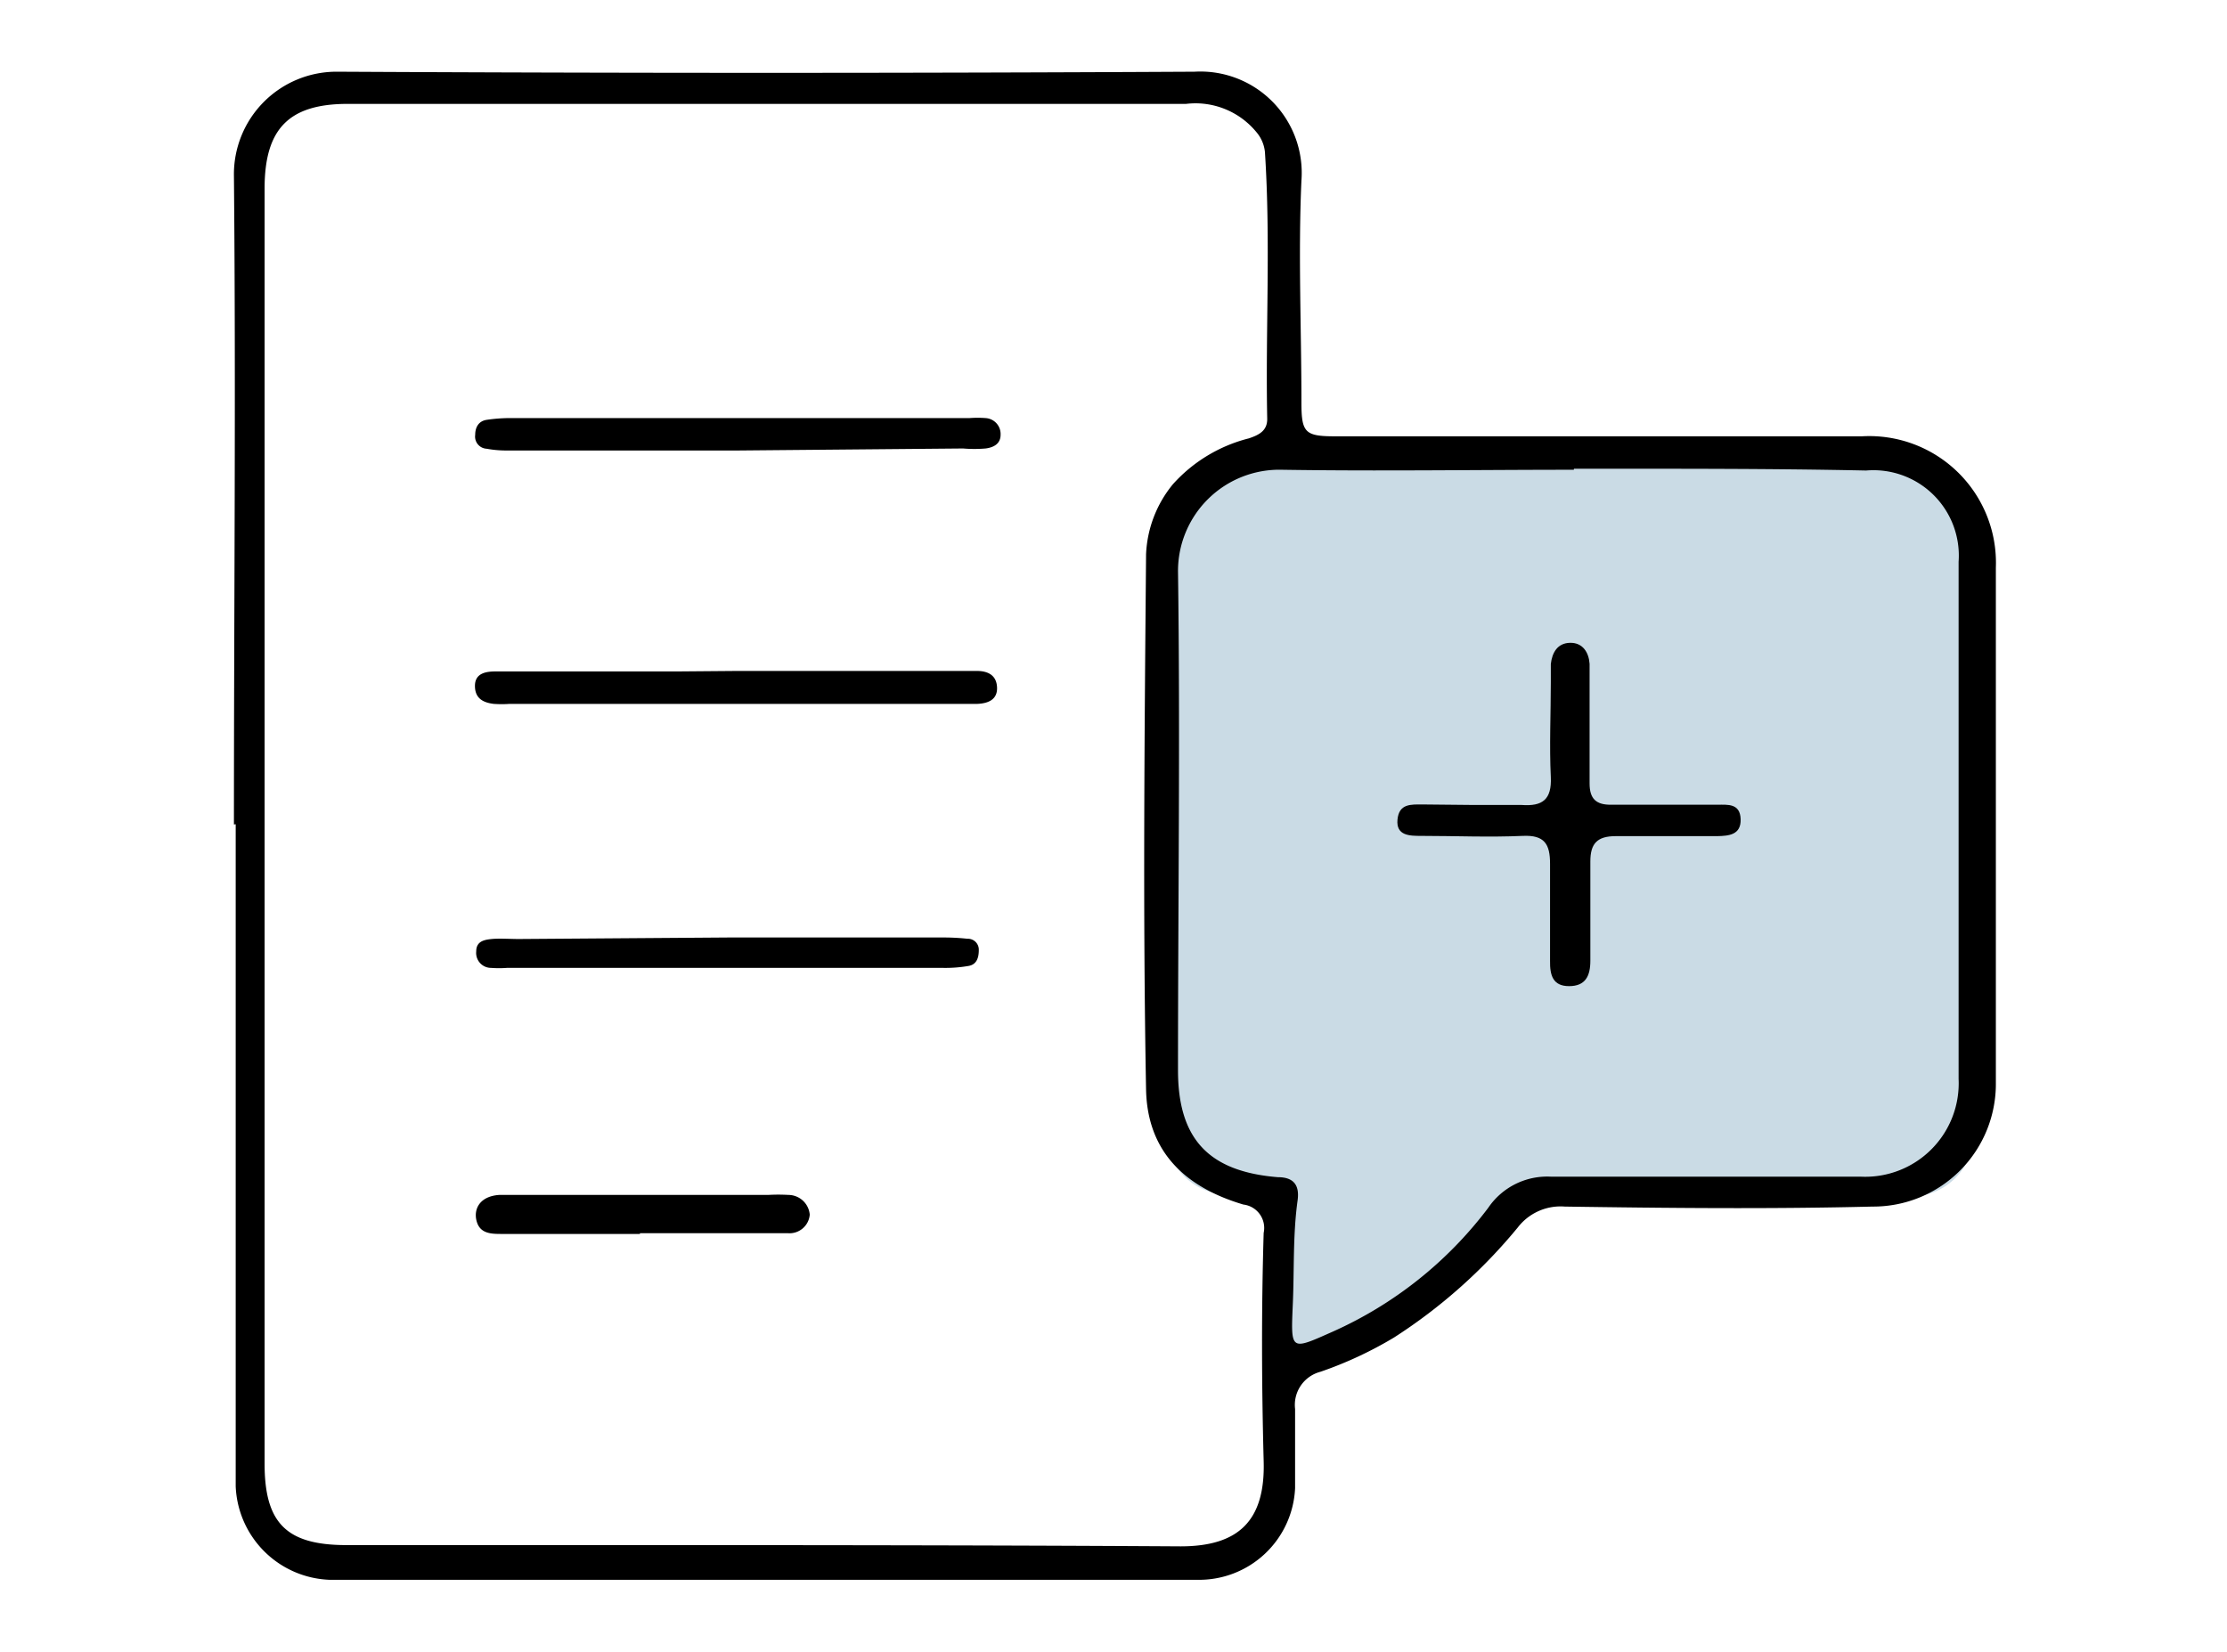 <svg xmlns="http://www.w3.org/2000/svg" viewBox="0 0 87.87 65.2"><defs><style>.cls-1{fill:#cadbe5;}.cls-2{fill:none;}</style></defs><title>drug-repurposing-icon-6</title><g id="Layer_2" data-name="Layer 2"><g id="layer1"><path class="cls-1" d="M75.41,18.37h-27A2.47,2.47,0,0,0,46,20.83V44.68a2.48,2.48,0,0,0,2.47,2.47h2.33a19.36,19.36,0,0,0-.22,2.75c0,.93-.05,1.86-.08,2.79,0,.32,0,.7.29.84a.86.86,0,0,0,.63,0,14.89,14.89,0,0,0,4.15-1.68A11.9,11.9,0,0,0,57.61,50a10.8,10.8,0,0,1,1.73-1.78,2.86,2.86,0,0,0,1.19-1H75.41a2.47,2.47,0,0,0,2.46-2.47V20.83A2.46,2.46,0,0,0,75.41,18.37Z"/><path d="M9.23,32.54c0-8.53.08-17.06,0-25.59a4.05,4.05,0,0,1,4.09-4.12q16.91.09,33.81,0a4,4,0,0,1,4.22,4.3c-.13,2.91,0,5.83,0,8.74,0,1.2.13,1.35,1.33,1.35,6.92,0,13.85,0,20.78,0a5,5,0,0,1,5.29,5.18c0,6.77,0,13.55,0,20.33a4.84,4.84,0,0,1-4.87,4.89c-4,.1-8.09.06-12.14,0a2.13,2.13,0,0,0-1.85.82A21,21,0,0,1,55,52.79a15.3,15.3,0,0,1-2.9,1.35,1.35,1.35,0,0,0-1,1.47c0,1,0,2.08,0,3.12a3.79,3.79,0,0,1-3.86,3.62H13a3.85,3.85,0,0,1-3.7-3.69q0-13.06,0-26.13Zm1.21,0h0q0,12.62,0,25.23c0,2.35.87,3.21,3.23,3.21h8.21c8.23,0,16.47,0,24.7.05,2.28,0,3.35-1,3.28-3.37-.08-3-.09-6,0-9a.93.93,0,0,0-.8-1.12c-2.7-.8-3.8-2.45-3.84-4.54-.13-7-.06-14.09,0-21.13a4.66,4.66,0,0,1,1.06-2.76,6,6,0,0,1,3-1.81c.38-.13.73-.29.72-.78-.07-3.51.14-7-.09-10.52a1.43,1.43,0,0,0-.34-.79,3.11,3.11,0,0,0-2.77-1.11H13.72c-2.34,0-3.27,1-3.28,3.31Zm51.66-14v0c-3.84,0-7.67.06-11.51,0a4,4,0,0,0-4.11,4c.09,6.57,0,13.13,0,19.7,0,2.73,1.23,4,3.94,4.22.62,0,.86.31.78.91-.19,1.36-.13,2.73-.19,4.1-.08,1.87-.1,1.83,1.59,1.08a15.69,15.69,0,0,0,6.12-4.88,2.81,2.81,0,0,1,2.48-1.23c4.07,0,8.15,0,12.22,0a3.69,3.69,0,0,0,3.86-3.86q0-10.2,0-20.41a3.37,3.37,0,0,0-3.65-3.6C69.82,18.49,66,18.5,62.1,18.5Z"/><path d="M29.09,17.78H20a4.33,4.33,0,0,1-.8-.07.48.48,0,0,1-.45-.55c0-.29.13-.54.45-.59a6.52,6.52,0,0,1,.88-.07H38.26a4.22,4.22,0,0,1,.62,0,.63.63,0,0,1,.6.66c0,.36-.28.5-.59.54a5.26,5.26,0,0,1-.89,0Z"/><path d="M29.09,26.48h9.45c.43,0,.78.16.8.65s-.36.63-.77.65H20.11a4.42,4.42,0,0,1-.63,0c-.41-.05-.74-.21-.74-.71s.43-.57.81-.57c2.38,0,4.75,0,7.13,0Z"/><path d="M28.73,37h8.55a8.69,8.69,0,0,1,.89.05.43.43,0,0,1,.45.45c0,.29-.08.56-.39.62a5.33,5.33,0,0,1-1,.08H20a4.22,4.22,0,0,1-.62,0,.59.59,0,0,1-.59-.65c0-.4.31-.46.61-.49s.72,0,1.07,0Z"/><path d="M25.25,48.7H19.81c-.41,0-.86,0-1-.49s.12-1,.89-1.05c1.72,0,3.45,0,5.17,0h5.44a7,7,0,0,1,.8,0,.85.85,0,0,1,.84.78.8.8,0,0,1-.87.73c-.89,0-1.78,0-2.67,0H25.25Z"/><path d="M58.17,31.77c.62,0,1.25,0,1.87,0,.83.06,1.19-.22,1.15-1.1-.06-1.25,0-2.5,0-3.74,0-.24,0-.48,0-.72.05-.45.26-.83.76-.84s.74.38.77.83c0,.77,0,1.54,0,2.31s0,1.61,0,2.41c0,.61.26.85.86.84,1.4,0,2.79,0,4.19,0,.4,0,.89-.06.91.57s-.48.66-.93.67c-1.33,0-2.67,0-4,0-.74,0-1,.3-1,1,0,1.31,0,2.62,0,3.92,0,.61-.2,1-.84,1s-.76-.43-.75-1c0-1.28,0-2.55,0-3.83,0-.78-.22-1.14-1.08-1.1-1.33.06-2.67,0-4,0-.45,0-1,0-.94-.64s.53-.6,1-.6Z"/><rect class="cls-2" width="87.87" height="65.2"/></g></g></svg>